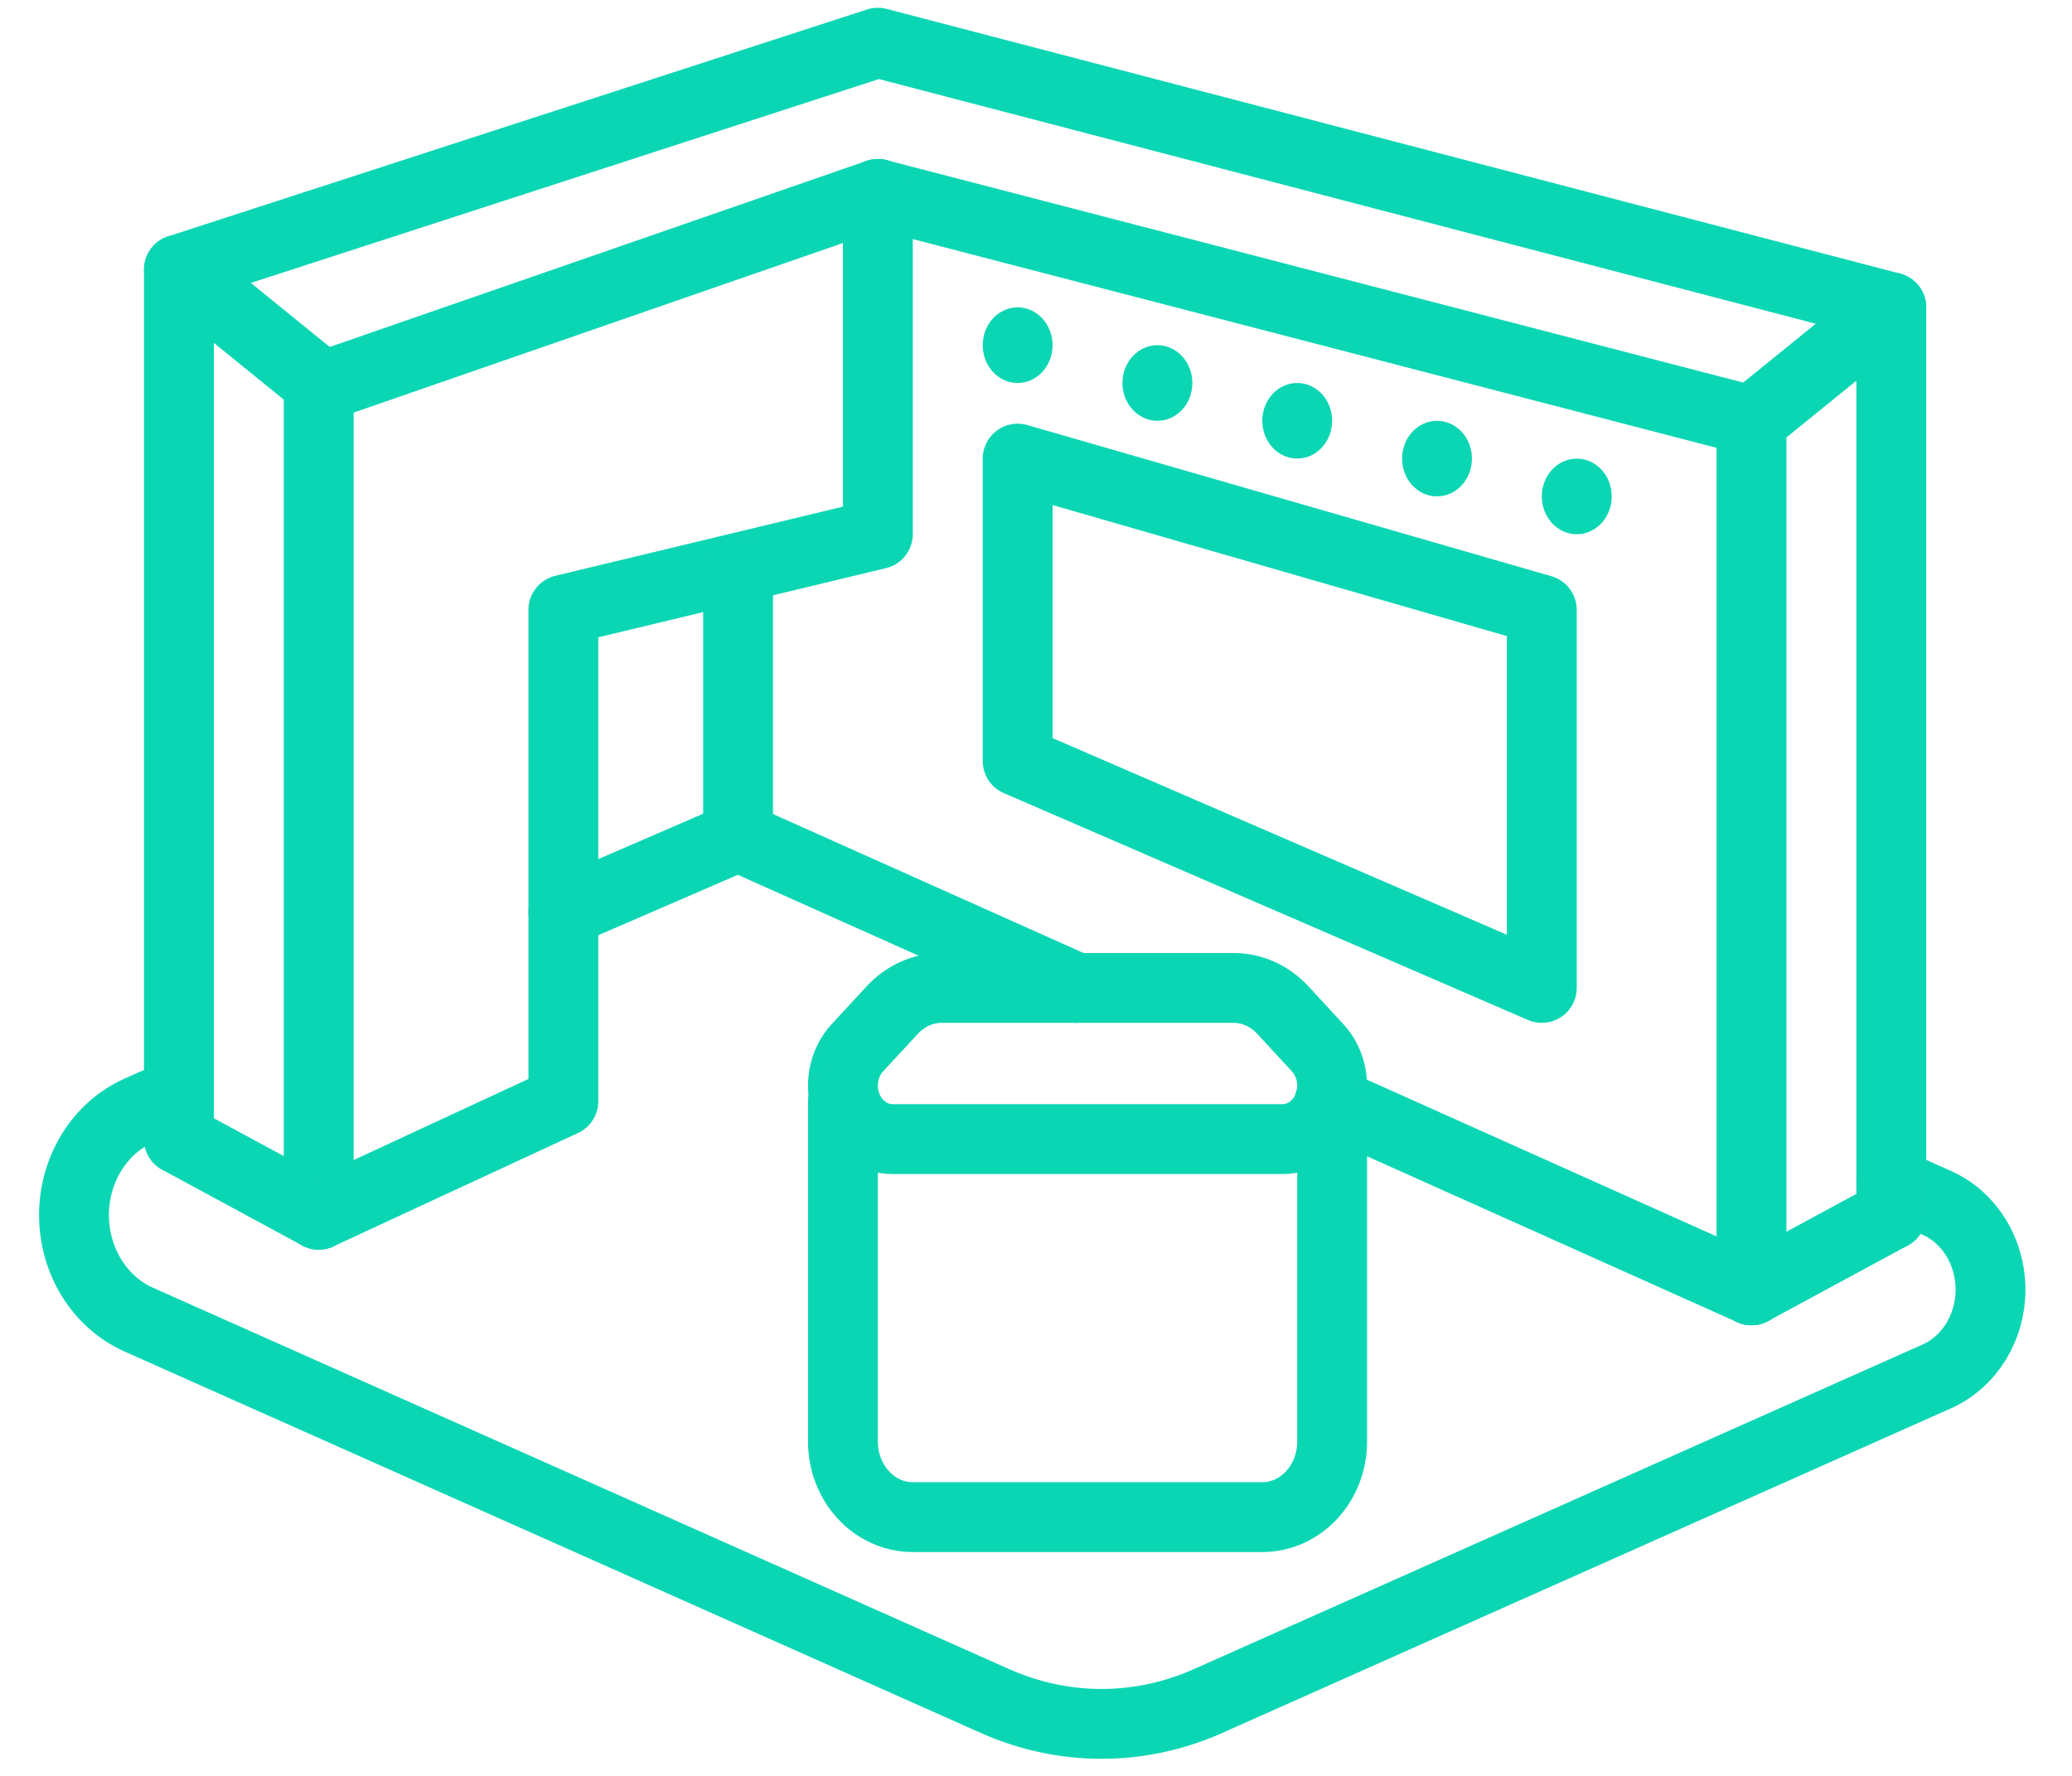 <svg width="28" height="24" viewBox="0 0 28 24" fill="none" xmlns="http://www.w3.org/2000/svg">
<path d="M23.669 5.687L11.863 2.621" stroke="#0BD6B4" stroke-width="0.944" stroke-miterlimit="10" stroke-linecap="round" stroke-linejoin="round"/>
<path d="M2.418 3.643L11.863 0.577L25.558 4.154" stroke="#0BD6B4" stroke-width="0.944" stroke-miterlimit="10" stroke-linecap="round" stroke-linejoin="round"/>
<path d="M11.863 2.621L4.307 5.24" stroke="#0BD6B4" stroke-width="0.944" stroke-miterlimit="10" stroke-linecap="round" stroke-linejoin="round"/>
<path d="M23.669 17.438L17.969 14.883" stroke="#0BD6B4" stroke-width="0.944" stroke-miterlimit="10" stroke-linecap="round" stroke-linejoin="round"/>
<path d="M14.541 13.351L9.974 11.307" stroke="#0BD6B4" stroke-width="0.944" stroke-miterlimit="10" stroke-linecap="round" stroke-linejoin="round"/>
<path d="M4.307 16.416L2.418 15.394" stroke="#0BD6B4" stroke-width="0.944" stroke-miterlimit="10" stroke-linecap="round" stroke-linejoin="round"/>
<path d="M2.418 14.765L1.875 15.008C1.346 15.243 1 15.802 1 16.421C1 17.04 1.345 17.598 1.875 17.834L13.447 22.989C14.369 23.4 15.403 23.4 16.324 22.989L26.174 18.601C26.613 18.405 26.899 17.942 26.899 17.428C26.899 16.915 26.613 16.451 26.173 16.256L25.558 15.981" stroke="#0BD6B4" stroke-width="0.944" stroke-miterlimit="10" stroke-linecap="round" stroke-linejoin="round"/>
<path d="M9.974 11.307L7.613 12.329" stroke="#0BD6B4" stroke-width="0.944" stroke-miterlimit="10" stroke-linecap="round" stroke-linejoin="round"/>
<path d="M25.558 16.416L23.669 17.438" stroke="#0BD6B4" stroke-width="0.944" stroke-miterlimit="10" stroke-linecap="round" stroke-linejoin="round"/>
<path d="M23.669 17.438V5.687L25.558 4.154V16.416" stroke="#0BD6B4" stroke-width="0.944" stroke-miterlimit="10" stroke-linecap="round" stroke-linejoin="round"/>
<path d="M2.418 15.394V3.643L4.307 5.176V16.416" stroke="#0BD6B4" stroke-width="0.944" stroke-miterlimit="10" stroke-linecap="round" stroke-linejoin="round"/>
<path d="M4.307 16.416L7.613 14.883V8.241L11.863 7.219V2.621" stroke="#0BD6B4" stroke-width="0.944" stroke-miterlimit="10" stroke-linecap="round" stroke-linejoin="round"/>
<path d="M9.974 7.73V11.307" stroke="#0BD6B4" stroke-width="0.944" stroke-miterlimit="10" stroke-linecap="round" stroke-linejoin="round"/>
<path d="M13.752 10.285L20.835 13.351V8.241L13.752 6.198V10.285Z" stroke="#0BD6B4" stroke-width="0.944" stroke-miterlimit="10" stroke-linecap="round" stroke-linejoin="round"/>
<path d="M21.308 7.22C21.569 7.22 21.78 6.991 21.78 6.709C21.78 6.426 21.569 6.198 21.308 6.198C21.047 6.198 20.835 6.426 20.835 6.709C20.835 6.991 21.047 7.22 21.308 7.22Z" fill="#0BD6B4"/>
<path d="M13.752 5.176C14.013 5.176 14.224 4.947 14.224 4.665C14.224 4.383 14.013 4.154 13.752 4.154C13.491 4.154 13.28 4.383 13.28 4.665C13.28 4.947 13.491 5.176 13.752 5.176Z" fill="#0BD6B4"/>
<path d="M15.641 5.687C15.902 5.687 16.113 5.458 16.113 5.176C16.113 4.894 15.902 4.665 15.641 4.665C15.38 4.665 15.168 4.894 15.168 5.176C15.168 5.458 15.38 5.687 15.641 5.687Z" fill="#0BD6B4"/>
<path d="M17.53 6.197C17.791 6.197 18.002 5.969 18.002 5.686C18.002 5.404 17.791 5.176 17.53 5.176C17.269 5.176 17.058 5.404 17.058 5.686C17.058 5.969 17.269 6.197 17.53 6.197Z" fill="#0BD6B4"/>
<path d="M19.419 6.708C19.68 6.708 19.891 6.48 19.891 6.197C19.891 5.915 19.68 5.687 19.419 5.687C19.158 5.687 18.947 5.915 18.947 6.197C18.947 6.48 19.158 6.708 19.419 6.708Z" fill="#0BD6B4"/>
<path d="M16.667 13.351C16.917 13.351 17.158 13.458 17.335 13.65L17.806 14.16C17.997 14.367 18.054 14.678 17.951 14.948C17.847 15.218 17.603 15.394 17.333 15.394H12.06C11.79 15.394 11.546 15.218 11.442 14.948C11.338 14.678 11.396 14.366 11.587 14.159L12.058 13.65C12.235 13.458 12.476 13.351 12.726 13.351H16.667Z" stroke="#0BD6B4" stroke-width="0.944" stroke-miterlimit="10" stroke-linecap="round" stroke-linejoin="round"/>
<path d="M18.002 14.883V19.481C18.002 20.046 17.579 20.503 17.058 20.503H12.335C11.814 20.503 11.391 20.046 11.391 19.481V14.883" stroke="#0BD6B4" stroke-width="0.944" stroke-miterlimit="10" stroke-linecap="round" stroke-linejoin="round"/>
</svg>
